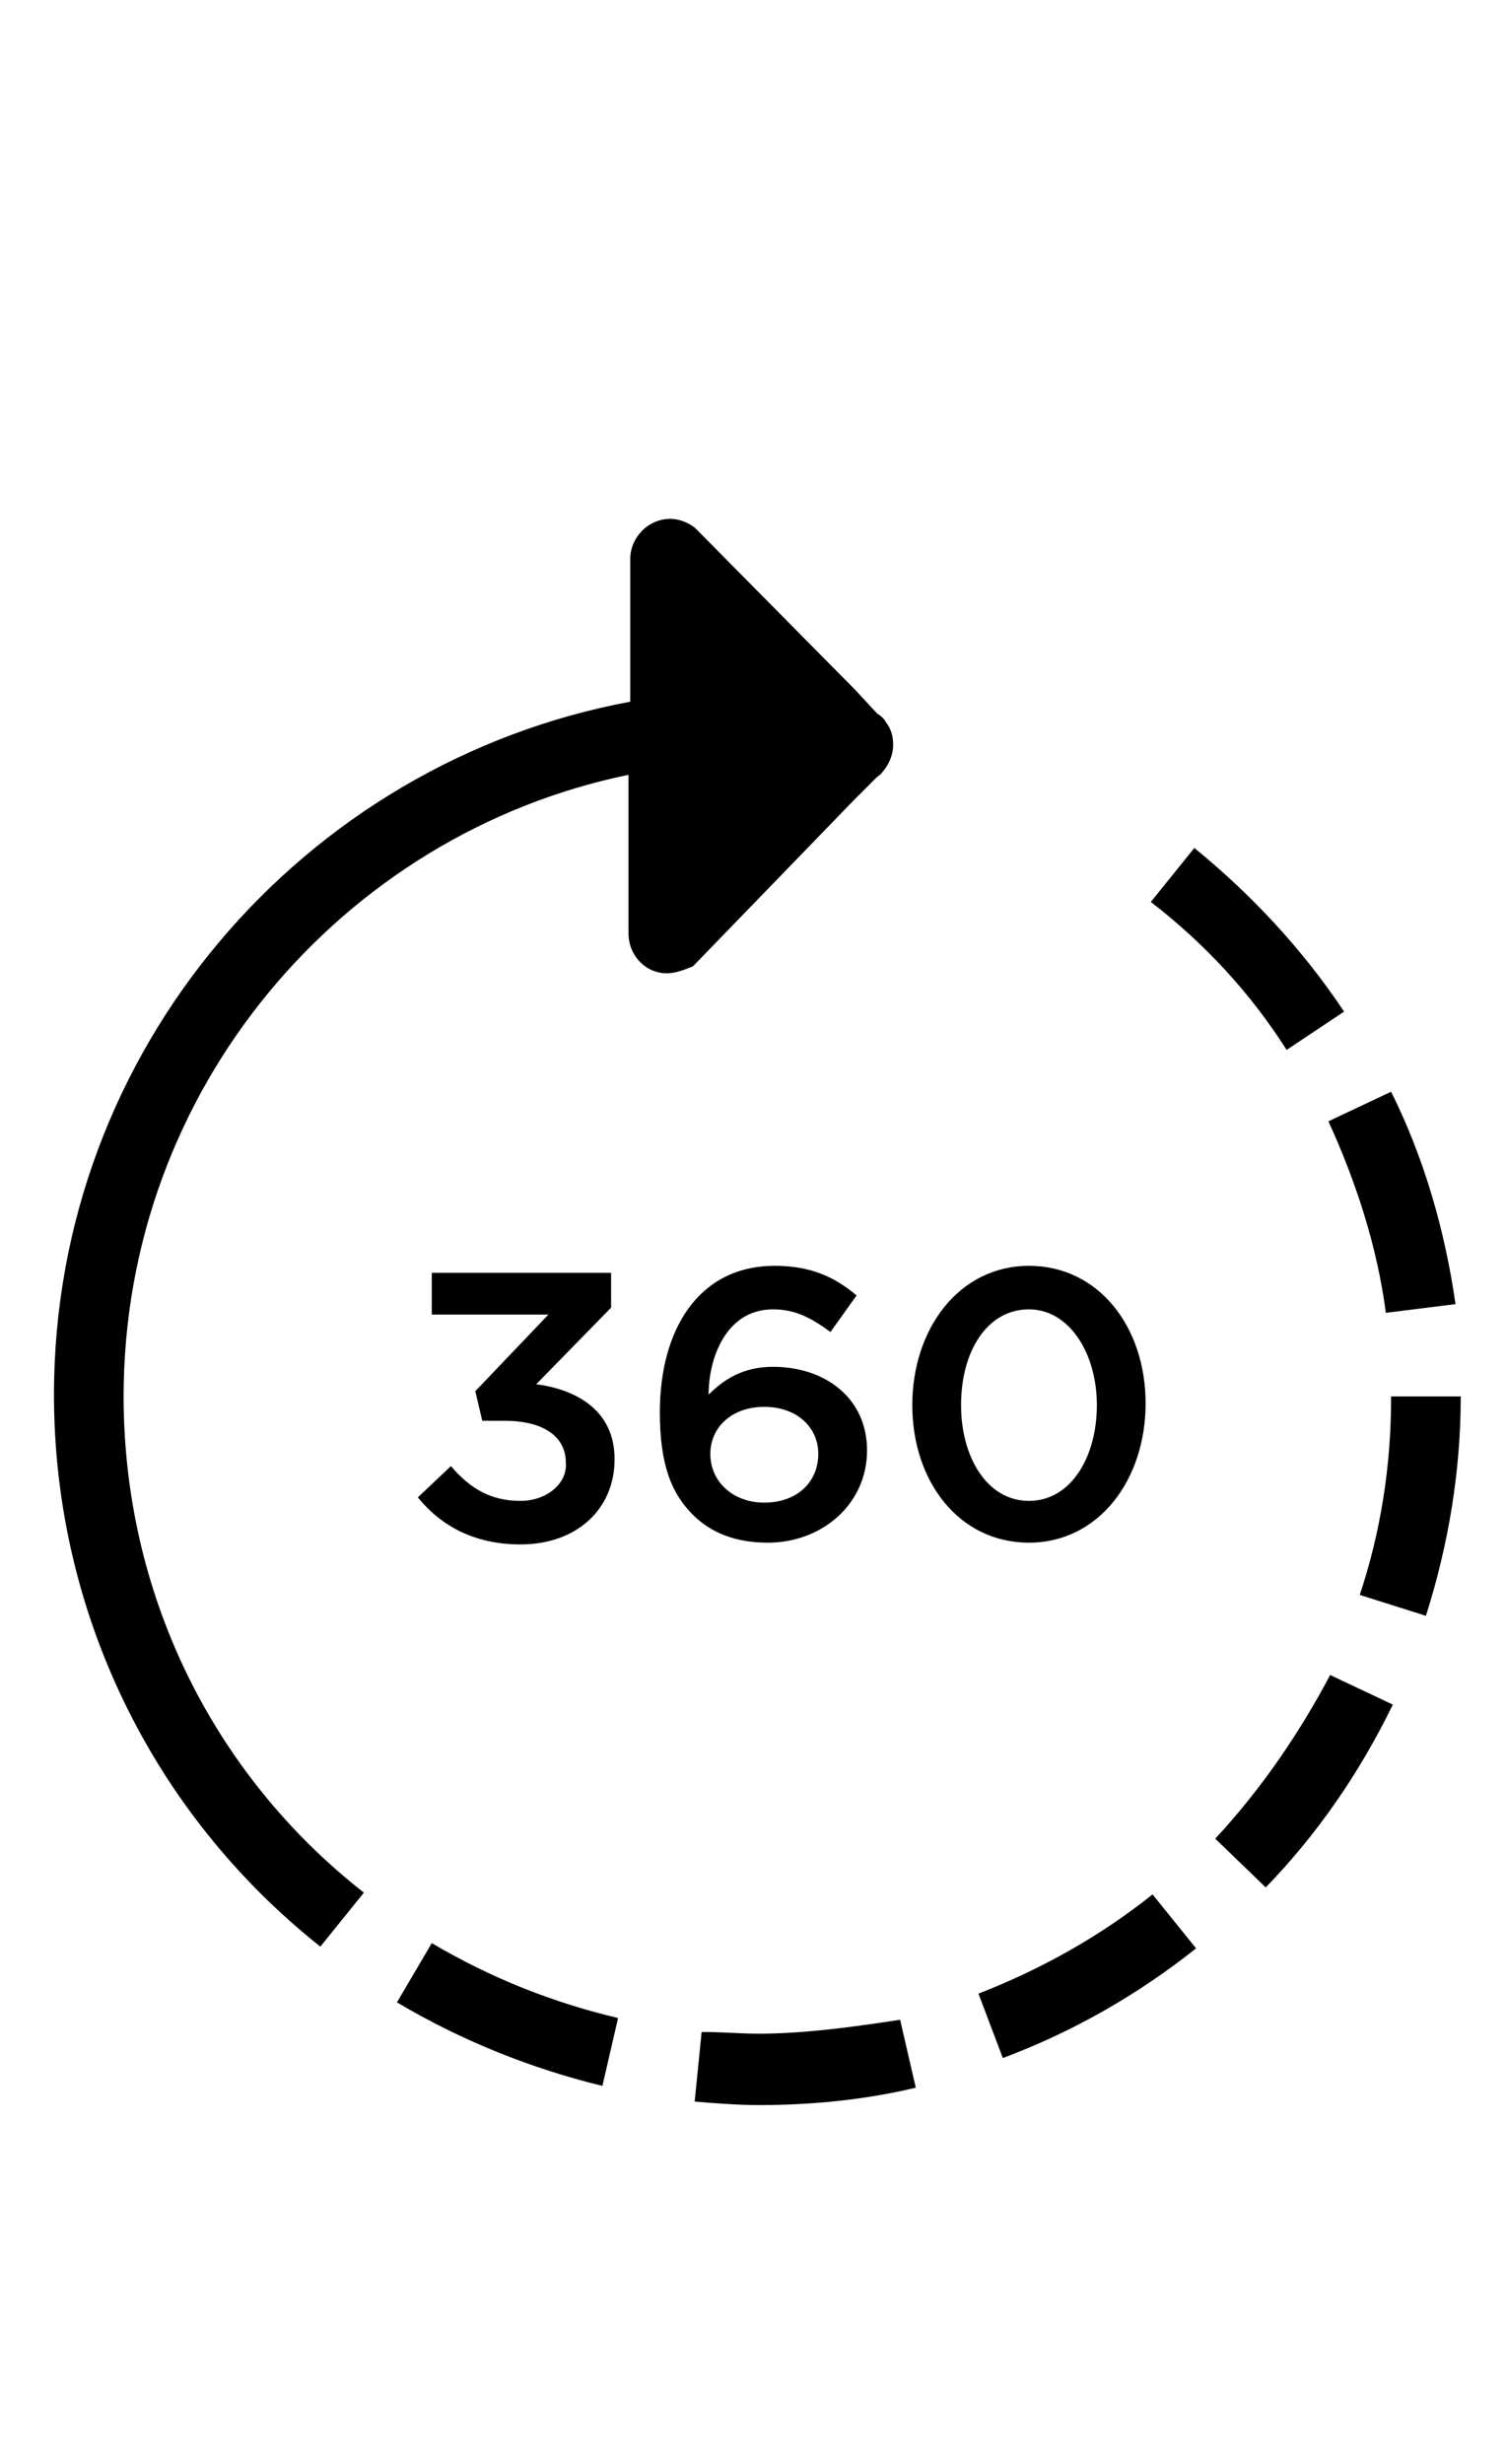 <?xml version="1.0" encoding="utf-8"?>
<!-- Generator: Adobe Illustrator 20.1.0, SVG Export Plug-In . SVG Version: 6.00 Build 0)  -->
<svg version="1.1" id="Calque_1" xmlns="http://www.w3.org/2000/svg" xmlns:xlink="http://www.w3.org/1999/xlink" x="0px" y="0px"
	 viewBox="0 0 86.5 141.5" style="enable-background:new 0 0 86.5 141.5;" xml:space="preserve">
<g id="Calque_2">
	<path d="M38.3,55.9c-1.2,0-2.2-1-2.2-2.3v-9.1c-16.5,3.4-29,18.1-29,35.7c0,11.2,5,21.6,13.8,28.5l-2.5,3.1
		C8.7,104.1,3.1,92.5,3.1,80.1c0-19.8,14.3-36.3,33.1-39.8v-8.2c0-1.2,1-2.3,2.3-2.3c0.5,0,1,0.2,1.4,0.5l0,0l0,0
		c0.1,0.1,0.2,0.2,0.3,0.3l8.9,9l1.3,1.4c0.2,0.1,0.4,0.3,0.5,0.5c0.3,0.4,0.4,0.8,0.4,1.3s-0.2,1-0.5,1.4c-0.1,0.1-0.2,0.3-0.4,0.4
		L49,46l-9.2,9.5l0,0C39.3,55.7,38.8,55.9,38.3,55.9z M29.9,86.2c-1.7,0-2.9-0.7-4-2L24,86c1.3,1.6,3.2,2.7,5.9,2.7
		c3.2,0,5.4-2,5.4-4.9l0,0c0-2.8-2.2-4-4.5-4.3l4.3-4.4v-2H24.8v2.4h6.7l-4.2,4.4l0.4,1.7H29c2.2,0,3.5,0.9,3.5,2.4l0,0
		C32.6,85.2,31.4,86.2,29.9,86.2z M44.1,88.6c-1.9,0-3.3-0.6-4.3-1.6c-1.2-1.2-1.9-2.8-1.9-5.9l0,0c0-4.7,2.2-8.4,6.6-8.4
		c2,0,3.4,0.6,4.7,1.7l-1.5,2.1c-1.1-0.8-2-1.3-3.3-1.3c-2.7,0-3.7,2.8-3.7,4.9c0.9-0.9,2-1.6,3.7-1.6c3,0,5.4,1.8,5.4,4.8l0,0
		C49.8,86.4,47.2,88.6,44.1,88.6z M43.9,86.3c1.9,0,3.1-1.2,3.1-2.8l0,0c0-1.5-1.2-2.7-3.1-2.7s-3.1,1.2-3.1,2.7l0,0
		C40.8,85.1,42.1,86.3,43.9,86.3z M59.1,88.6c-4,0-6.7-3.5-6.7-7.9l0,0c0-4.4,2.7-8,6.7-8s6.7,3.5,6.7,7.9l0,0
		C65.8,85,63.1,88.6,59.1,88.6z M59.1,86.2c2.4,0,3.9-2.5,3.9-5.5l0,0c0-3-1.6-5.5-3.9-5.5c-2.4,0-3.9,2.4-3.9,5.5l0,0
		C55.2,83.7,56.7,86.2,59.1,86.2z M22.8,115c3.7,2.2,7.7,3.8,11.8,4.8l0.9-3.9c-3.8-0.9-7.3-2.3-10.7-4.3L22.8,115z M43.6,116.8
		L43.6,116.8c-1.1,0-2.2-0.1-3.3-0.1l-0.4,4c1.2,0.1,2.5,0.2,3.7,0.2l0,0c3,0,6.1-0.3,9-1l-0.9-3.9
		C49.1,116.4,46.2,116.8,43.6,116.8z M79.6,75.4l4-0.5c-0.6-4.2-1.8-8.4-3.7-12.2l-3.6,1.7C77.9,67.9,79.1,71.6,79.6,75.4z
		 M73.9,60.3l3.3-2.2c-2.4-3.6-5.3-6.7-8.6-9.4l-2.5,3.1C69.2,54.2,71.8,57,73.9,60.3z M83.9,80.2h-4v0.1c0,3.9-0.6,7.7-1.8,11.3
		l3.8,1.2C83.2,88.7,83.9,84.5,83.9,80.2L83.9,80.2z M56.2,114.5l1.4,3.7c4-1.5,7.7-3.6,11.1-6.3l-2.5-3.1
		C63.2,111.2,59.8,113.1,56.2,114.5z M69.8,105.6l2.9,2.8c3-3.1,5.4-6.6,7.3-10.5l-3.6-1.7C74.6,99.6,72.4,102.8,69.8,105.6z"/>
</g>
</svg>
